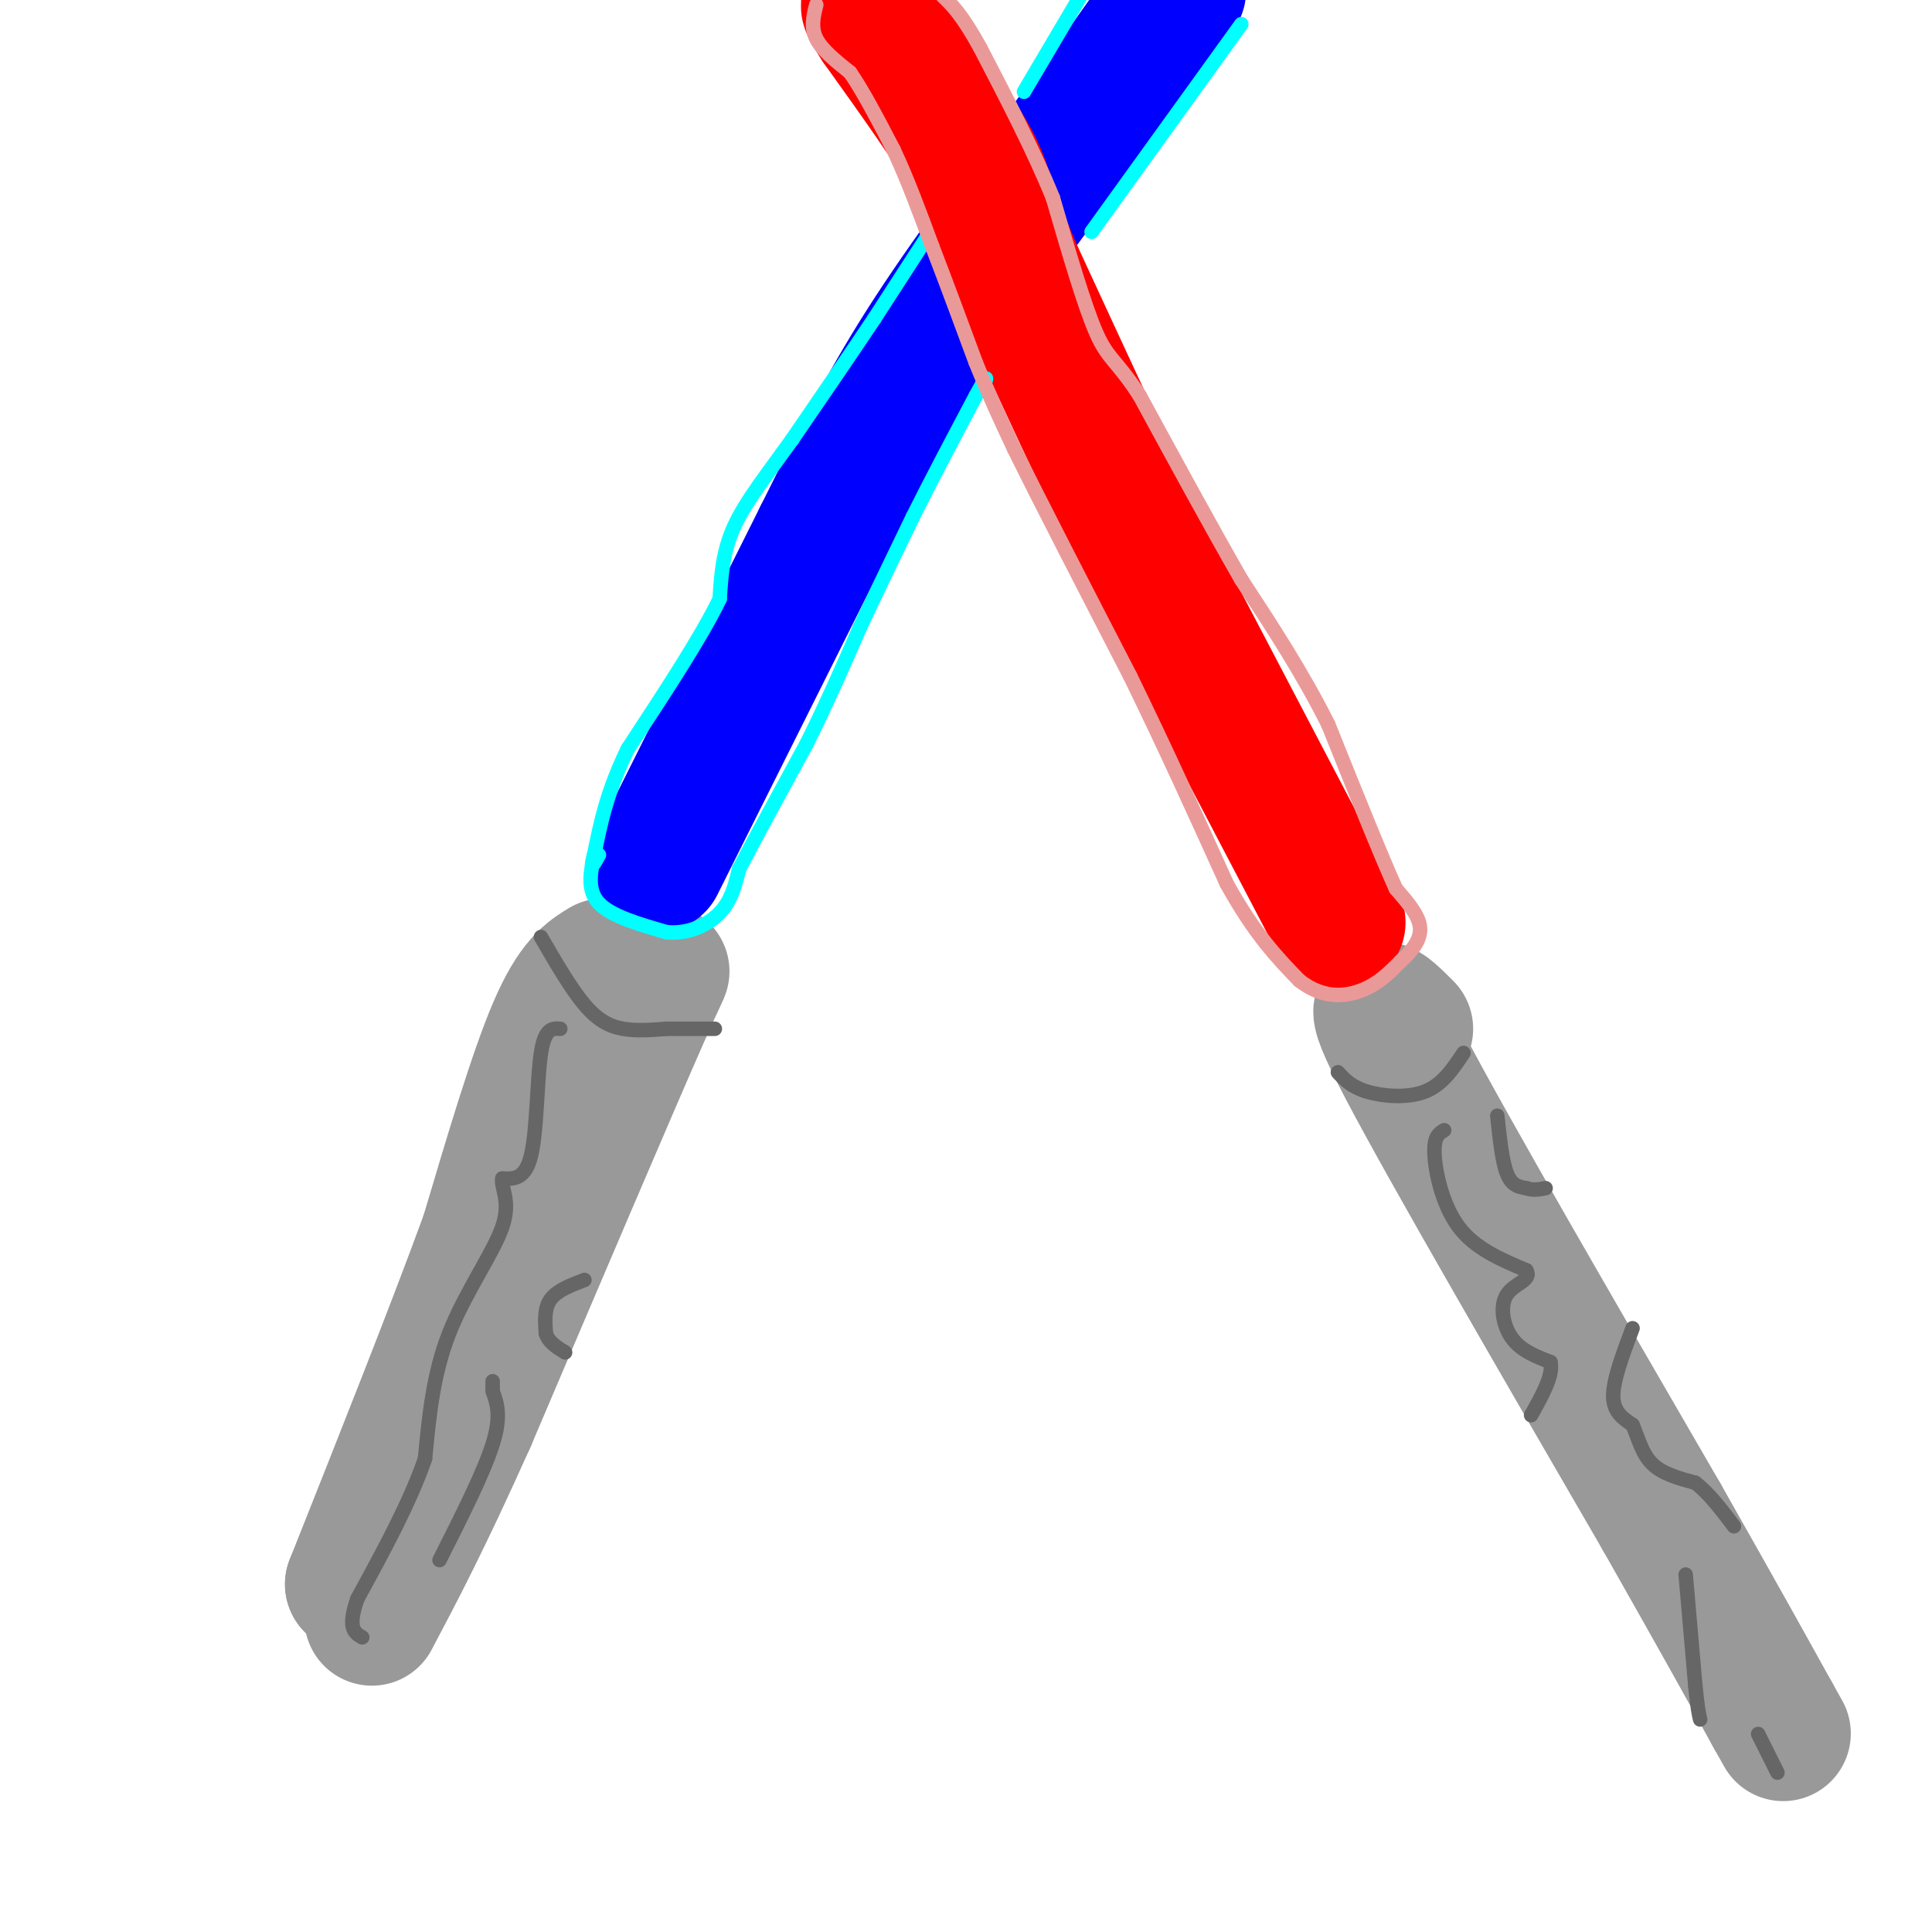<svg viewBox='0 0 400 400' version='1.1' xmlns='http://www.w3.org/2000/svg' xmlns:xlink='http://www.w3.org/1999/xlink'><g fill='none' stroke='#999999' stroke-width='28' stroke-linecap='round' stroke-linejoin='round'><path d='M125,200c-3.000,1.833 -6.000,3.667 -10,13c-4.000,9.333 -9.000,26.167 -14,43'/><path d='M101,256c-7.000,19.167 -17.500,45.583 -28,72'/><path d='M73,328c4.333,-5.667 29.167,-55.833 54,-106'/><path d='M127,222c11.333,-22.889 12.667,-27.111 6,-12c-6.667,15.111 -21.333,49.556 -36,84'/><path d='M97,294c-9.333,20.833 -14.667,30.917 -20,41'/></g>
<g fill='none' stroke='#0000ff' stroke-width='28' stroke-linecap='round' stroke-linejoin='round'><path d='M136,179c0.000,0.000 34.000,-68.000 34,-68'/><path d='M170,111c8.889,-17.822 14.111,-28.378 23,-42c8.889,-13.622 21.444,-30.311 34,-47'/><path d='M227,22c8.500,-11.833 12.750,-17.917 17,-24'/></g>
<g fill='none' stroke='#999999' stroke-width='28' stroke-linecap='round' stroke-linejoin='round'><path d='M291,213c-4.417,-4.417 -8.833,-8.833 0,8c8.833,16.833 30.917,54.917 53,93'/><path d='M344,314c12.667,22.333 17.833,31.667 23,41'/><path d='M367,355c3.833,6.833 1.917,3.417 0,0'/></g>
<g fill='none' stroke='#ff0000' stroke-width='28' stroke-linecap='round' stroke-linejoin='round'><path d='M277,191c0.000,0.000 -33.000,-63.000 -33,-63'/><path d='M244,128c-11.167,-22.500 -22.583,-47.250 -34,-72'/><path d='M210,56c-6.444,-15.067 -5.556,-16.733 -9,-23c-3.444,-6.267 -11.222,-17.133 -19,-28'/><path d='M182,5c-3.333,-5.167 -2.167,-4.083 -1,-3'/></g>
<g fill='none' stroke='#666666' stroke-width='3' stroke-linecap='round' stroke-linejoin='round'><path d='M121,265c-2.833,1.083 -5.667,2.167 -7,4c-1.333,1.833 -1.167,4.417 -1,7'/><path d='M113,276c0.500,1.833 2.250,2.917 4,4'/><path d='M112,194c3.111,5.356 6.222,10.711 9,14c2.778,3.289 5.222,4.511 8,5c2.778,0.489 5.889,0.244 9,0'/><path d='M138,213c3.167,0.000 6.583,0.000 10,0'/><path d='M116,213c-1.600,-0.111 -3.200,-0.222 -4,5c-0.800,5.222 -0.800,15.778 -2,21c-1.200,5.222 -3.600,5.111 -6,5'/><path d='M104,244c-0.333,2.036 1.833,4.625 0,10c-1.833,5.375 -7.667,13.536 -11,22c-3.333,8.464 -4.167,17.232 -5,26'/><path d='M88,302c-3.167,9.167 -8.583,19.083 -14,29'/><path d='M74,331c-2.167,6.167 -0.583,7.083 1,8'/><path d='M91,323c4.583,-9.083 9.167,-18.167 11,-24c1.833,-5.833 0.917,-8.417 0,-11'/><path d='M102,288c0.000,-2.167 0.000,-2.083 0,-2'/><path d='M310,231c0.500,4.750 1.000,9.500 2,12c1.000,2.500 2.500,2.750 4,3'/><path d='M316,246c1.333,0.500 2.667,0.250 4,0'/><path d='M277,222c1.378,1.511 2.756,3.022 6,4c3.244,0.978 8.356,1.422 12,0c3.644,-1.422 5.822,-4.711 8,-8'/><path d='M299,234c-1.089,0.644 -2.178,1.289 -2,5c0.178,3.711 1.622,10.489 5,15c3.378,4.511 8.689,6.756 14,9'/><path d='M316,263c1.298,2.048 -2.458,2.667 -4,5c-1.542,2.333 -0.869,6.381 1,9c1.869,2.619 4.935,3.810 8,5'/><path d='M321,282c0.667,2.667 -1.667,6.833 -4,11'/><path d='M338,275c-2.000,5.333 -4.000,10.667 -4,14c0.000,3.333 2.000,4.667 4,6'/><path d='M338,295c1.111,2.533 1.889,5.867 4,8c2.111,2.133 5.556,3.067 9,4'/><path d='M351,307c2.833,2.167 5.417,5.583 8,9'/><path d='M349,326c0.000,0.000 2.000,23.000 2,23'/><path d='M351,349c0.500,5.000 0.750,6.000 1,7'/><path d='M364,359c0.000,0.000 4.000,8.000 4,8'/></g>
<g fill='none' stroke='#00ffff' stroke-width='3' stroke-linecap='round' stroke-linejoin='round'><path d='M123,177c-0.750,3.667 -1.500,7.333 1,10c2.500,2.667 8.250,4.333 14,6'/><path d='M138,193c4.444,0.444 8.556,-1.444 11,-4c2.444,-2.556 3.222,-5.778 4,-9'/><path d='M153,180c3.000,-5.833 8.500,-15.917 14,-26'/><path d='M167,154c4.167,-8.333 7.583,-16.167 11,-24'/><path d='M178,130c3.667,-7.833 7.333,-15.417 11,-23'/><path d='M189,107c4.000,-8.000 8.500,-16.500 13,-25'/><path d='M202,82c2.500,-4.667 2.250,-3.833 2,-3'/><path d='M192,49c0.000,0.000 -11.000,17.000 -11,17'/><path d='M181,66c-4.667,7.000 -10.833,16.000 -17,25'/><path d='M164,91c-5.178,7.222 -9.622,12.778 -12,18c-2.378,5.222 -2.689,10.111 -3,15'/><path d='M149,124c-3.667,7.667 -11.333,19.333 -19,31'/><path d='M130,155c-4.333,8.833 -5.667,15.417 -7,22'/><path d='M123,177c-1.000,3.667 0.000,1.833 1,0'/><path d='M212,19c0.000,0.000 13.000,-22.000 13,-22'/><path d='M226,48c0.000,0.000 31.000,-43.000 31,-43'/></g>
<g fill='none' stroke='#ea9999' stroke-width='3' stroke-linecap='round' stroke-linejoin='round'><path d='M169,1c-0.583,2.333 -1.167,4.667 0,7c1.167,2.333 4.083,4.667 7,7'/><path d='M176,15c2.667,3.833 5.833,9.917 9,16'/><path d='M185,31c2.833,6.000 5.417,13.000 8,20'/><path d='M193,51c2.833,7.333 5.917,15.667 9,24'/><path d='M202,75c2.833,7.000 5.417,12.500 8,18'/><path d='M210,93c5.333,10.833 14.667,28.917 24,47'/><path d='M234,140c7.333,15.000 13.667,29.000 20,43'/><path d='M254,183c5.833,10.500 10.417,15.250 15,20'/><path d='M269,203c4.867,3.822 9.533,3.378 13,2c3.467,-1.378 5.733,-3.689 8,-6'/><path d='M290,199c2.356,-2.133 4.244,-4.467 4,-7c-0.244,-2.533 -2.622,-5.267 -5,-8'/><path d='M289,184c-3.167,-7.000 -8.583,-20.500 -14,-34'/><path d='M275,150c-5.333,-10.667 -11.667,-20.333 -18,-30'/><path d='M257,120c-6.500,-11.333 -13.750,-24.667 -21,-38'/><path d='M236,82c-4.867,-7.556 -6.533,-7.444 -9,-13c-2.467,-5.556 -5.733,-16.778 -9,-28'/><path d='M218,41c-4.000,-9.833 -9.500,-20.417 -15,-31'/><path d='M203,10c-3.833,-7.000 -5.917,-9.000 -8,-11'/></g>
</svg>